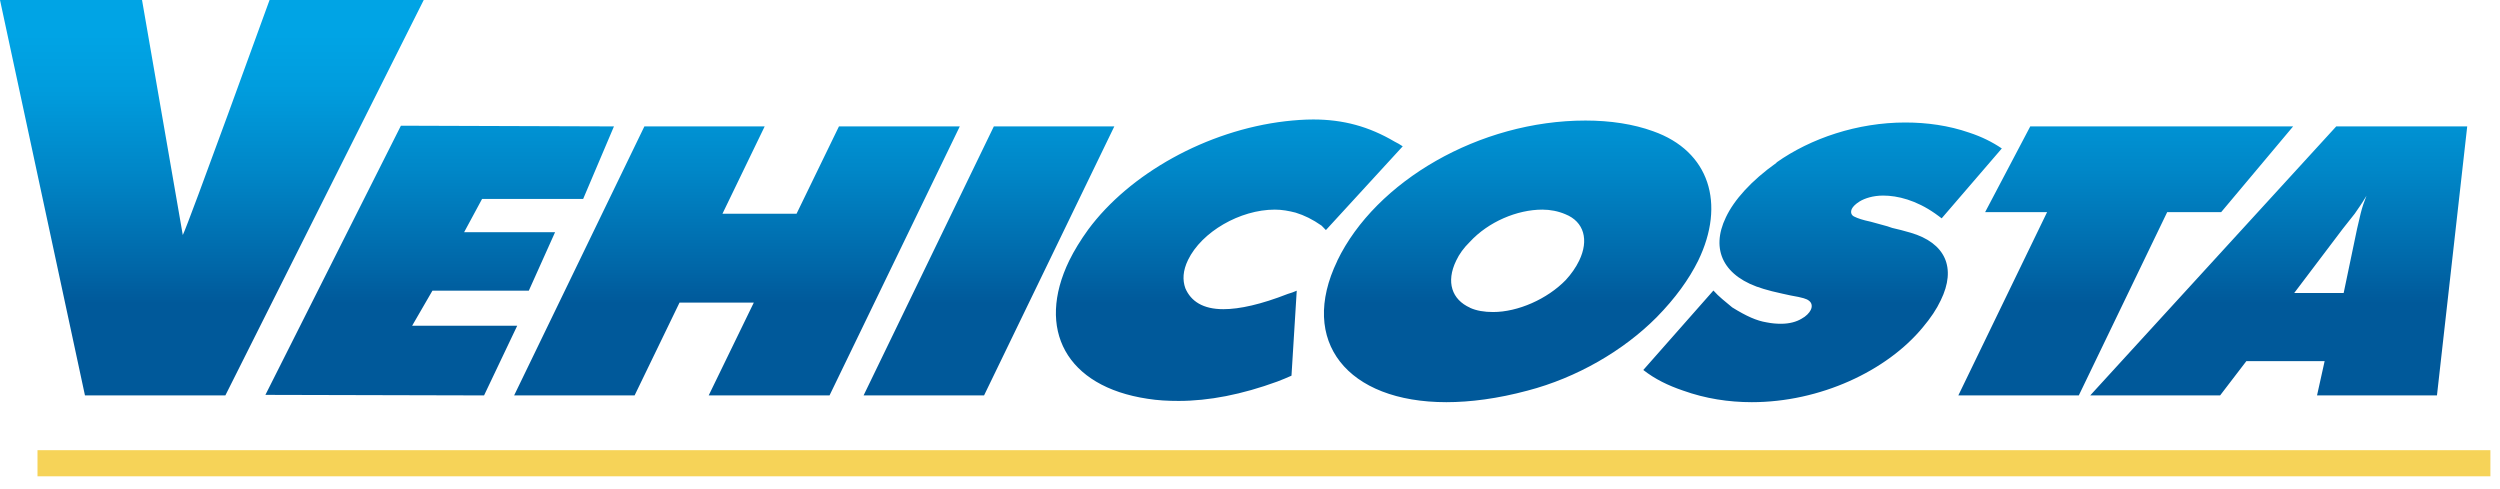 <svg width="138" height="27" viewBox="0 0 138 27" fill="none" xmlns="http://www.w3.org/2000/svg">
<path d="M23.39 0L12.44 21.827H4.69L0 0H7.84L10.09 12.974C10.38 12.425 14.88 0 14.88 0H23.39ZM14.62 21.797L26.72 21.827L28.55 17.98H22.75L23.87 16.046H29.19L30.64 12.817H25.62L26.61 10.982H32.19L33.89 6.978L22.13 6.939L14.65 21.797H14.62ZM46.31 6.978L43.97 11.797H39.88L42.21 6.978H35.57L28.38 21.827H35.03L37.51 16.704H41.61L39.12 21.827H45.79L52.98 6.978H46.31ZM54.86 6.978L47.67 21.827H54.32L61.51 6.978H54.86ZM70.95 6.693C66.6 7.204 62.35 9.588 60.07 12.67C59.65 13.249 59.29 13.838 59.02 14.388C57.19 18.166 58.83 21.336 63.35 22.013C63.91 22.102 64.46 22.131 65.06 22.131C66.73 22.131 68.55 21.778 70.51 21.061C70.78 20.953 71.04 20.855 71.29 20.738L71.58 16.046C71.42 16.115 71.27 16.174 71.09 16.223C69.61 16.802 68.43 17.067 67.53 17.067C66.41 17.067 65.74 16.635 65.43 15.909C65.27 15.457 65.29 14.947 65.58 14.348C66.33 12.798 68.45 11.571 70.37 11.571C70.77 11.571 71.14 11.64 71.52 11.738C72 11.885 72.46 12.111 72.95 12.454L73.19 12.7L77.43 8.077C77.28 7.979 77.14 7.891 76.99 7.822C75.56 6.978 74.14 6.595 72.49 6.595C71.99 6.595 71.47 6.634 70.95 6.693ZM73.82 14.388C75.94 10.001 81.67 6.654 87.52 6.654C88.89 6.654 90.17 6.85 91.25 7.243C94.37 8.342 95.26 11.257 93.74 14.388C93.23 15.418 92.48 16.459 91.45 17.509C89.61 19.363 87.03 20.855 84.32 21.562C82.68 22.003 81.16 22.2 79.84 22.2C74.37 22.2 71.67 18.843 73.82 14.398M81.14 16.988C81.5 17.155 81.94 17.224 82.42 17.224C83.79 17.224 85.41 16.508 86.43 15.457C86.73 15.133 86.99 14.761 87.17 14.388C87.72 13.249 87.44 12.238 86.41 11.826C86.02 11.659 85.58 11.571 85.14 11.571C83.75 11.571 82.16 12.238 81.13 13.357C80.8 13.681 80.55 14.024 80.38 14.388C79.81 15.565 80.14 16.537 81.15 16.988M98.07 8.98C96.66 9.981 95.72 11.041 95.27 11.993C94.4 13.789 95.14 15.3 97.35 15.948C97.5 15.987 97.66 16.037 97.81 16.076L98.4 16.213L98.85 16.311C99.53 16.429 99.73 16.498 99.85 16.596C100.02 16.714 100.05 16.92 99.95 17.116C99.87 17.273 99.7 17.459 99.44 17.597C99.16 17.764 98.78 17.872 98.31 17.872C98.06 17.872 97.8 17.852 97.51 17.793C96.97 17.705 96.41 17.459 95.62 16.969C95.25 16.655 94.88 16.38 94.58 16.037L90.71 20.423C91.35 20.924 92.07 21.277 92.91 21.562C94.14 22.003 95.42 22.2 96.7 22.2C100.46 22.2 104.15 20.482 106.14 18.068C106.57 17.558 106.9 17.067 107.13 16.576C108.01 14.78 107.38 13.406 105.47 12.847L104.94 12.7L104.45 12.582L104.19 12.493L103.26 12.238C102.8 12.14 102.55 12.052 102.37 11.963C102.18 11.885 102.14 11.708 102.22 11.532C102.28 11.404 102.43 11.257 102.65 11.12C102.94 10.943 103.4 10.796 103.95 10.796C104.75 10.796 105.77 11.051 106.82 11.787C106.95 11.885 107.07 11.963 107.18 12.052L110.5 8.195C109.98 7.842 109.39 7.547 108.7 7.321C107.57 6.929 106.37 6.762 105.17 6.762C102.54 6.762 99.96 7.626 98.06 8.97M112.07 6.978L109.58 11.708H113L108.1 21.827H114.75L119.63 11.708H122.61L126.58 6.978H112.06H112.07ZM136.19 6.978L134.52 21.827H127.9L128.32 19.933H124L122.55 21.827H115.38L128.96 6.978H136.18H136.19ZM126.63 16.174H129.37L130.11 12.631L130.31 11.777C130.39 11.453 130.5 11.129 130.63 10.806C130.34 11.296 130.13 11.571 129.98 11.797L129.32 12.631L126.64 16.174H126.63Z" fill="url(#paint0_linear_11_123)"/>
<path d="M137.47 24.85H2.07V26.292H137.47V24.85Z" fill="#F6D358"/>
<defs>
<linearGradient id="paint0_linear_11_123" x1="68.1" y1="1.924" x2="68.1" y2="20.011" gradientUnits="userSpaceOnUse">
<stop stop-color="#00A4E5"/>
<stop offset="0.17" stop-color="#009CDD"/>
<stop offset="0.42" stop-color="#0086C7"/>
<stop offset="0.73" stop-color="#0064A5"/>
<stop offset="0.82" stop-color="#00599A"/>
</linearGradient>
</defs>
</svg>
